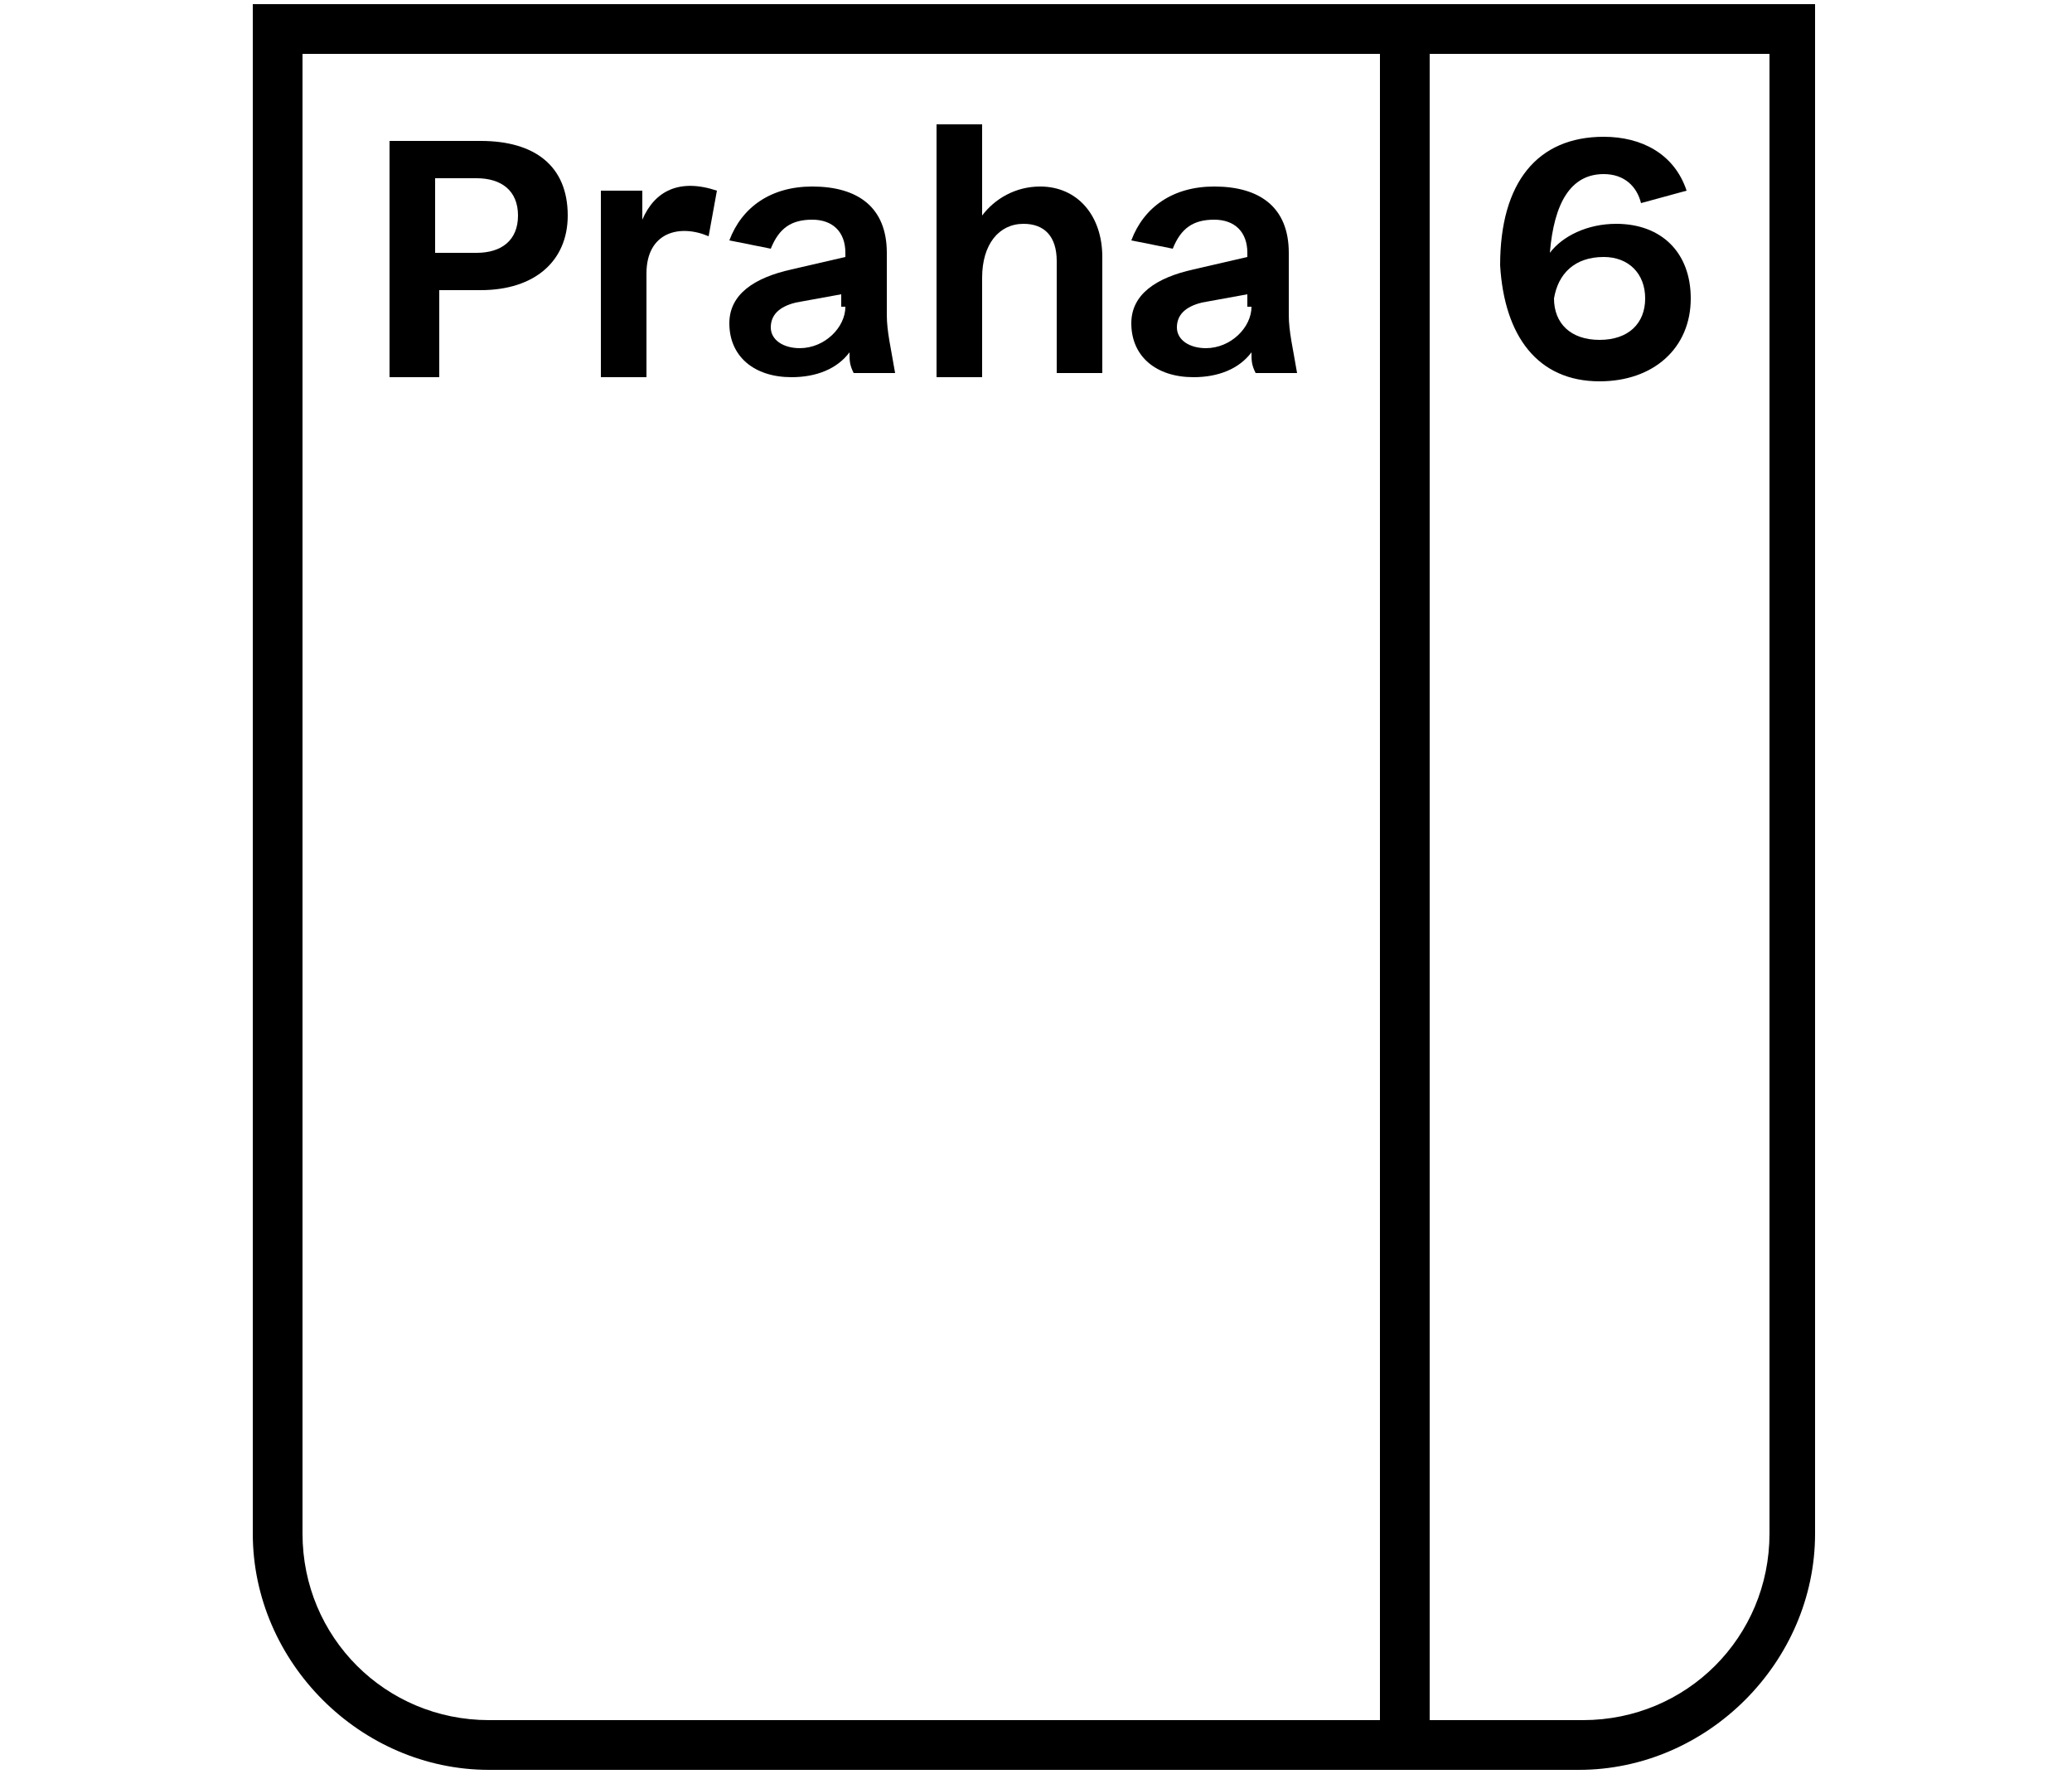 <?xml version="1.0" encoding="utf-8"?>
<!-- Generator: Adobe Illustrator 27.4.0, SVG Export Plug-In . SVG Version: 6.00 Build 0)  -->
<svg version="1.2" baseProfile="tiny" id="Layer_1" xmlns:serif="http://www.serif.com/"
	 xmlns="http://www.w3.org/2000/svg" xmlns:xlink="http://www.w3.org/1999/xlink" x="0px" y="0px" viewBox="0 0 50 42.8"
	 overflow="visible" xml:space="preserve">
<g>
	<path d="M38.6,9.2c1.3,0,2.2-0.8,2.2-2c0-1.1-0.7-1.8-1.8-1.8c-0.7,0-1.3,0.3-1.6,0.7c0.1-1.2,0.5-1.9,1.3-1.9
		c0.5,0,0.8,0.3,0.9,0.7l1.1-0.3c-0.3-0.9-1.1-1.3-2-1.3c-1.6,0-2.5,1.1-2.5,3.1C36.3,8.1,37.1,9.2,38.6,9.2 M38.7,6.2
		c0.6,0,1,0.4,1,1c0,0.6-0.4,1-1.1,1s-1.1-0.4-1.1-1C37.6,6.6,38,6.2,38.7,6.2"/>
	<path d="M6.1,0.1V37c0,3.1,2.6,5.7,5.7,5.7h26.3c3.1,0,5.7-2.6,5.7-5.7V0.1H6.1z M33.3,41.5H11.8c-2.5,0-4.5-2-4.5-4.5V1.3h26V41.5
		z M42.7,37c0,2.5-2,4.5-4.5,4.5h-3.7V1.3h8.2V37z"/>
	<path d="M10.5,7h1.1c1.3,0,2.1-0.7,2.1-1.8c0-1.2-0.8-1.8-2.1-1.8H9.4v5.7h1.2V7z M10.5,4.3h1c0.6,0,1,0.3,1,0.9
		c0,0.6-0.4,0.9-1,0.9h-1V4.3z"/>
	<path d="M15.6,6.6c0-1,0.8-1.2,1.5-0.9l0.2-1.1c-0.9-0.3-1.5,0-1.8,0.7V4.6h-1v4.5h1.1V6.6z"/>
	<path d="M19.1,6.5c-0.9,0.2-1.5,0.6-1.5,1.3c0,0.8,0.6,1.3,1.5,1.3c0.6,0,1.1-0.2,1.4-0.6c0,0.2,0,0.3,0.1,0.5h1
		c-0.1-0.6-0.2-1-0.2-1.4V6.1c0-1.1-0.7-1.6-1.8-1.6c-1,0-1.7,0.5-2,1.3l1,0.2c0.2-0.5,0.5-0.7,1-0.7c0.5,0,0.8,0.3,0.8,0.8v0.1
		L19.1,6.5z M20.4,7.4c0,0.5-0.5,1-1.1,1c-0.4,0-0.7-0.2-0.7-0.5c0-0.3,0.2-0.5,0.6-0.6l1.1-0.2V7.4z"/>
	<path d="M23.7,6.7c0-0.8,0.4-1.3,1-1.3c0.5,0,0.8,0.3,0.8,0.9v2.7h1.1V6.2c0-1-0.6-1.7-1.5-1.7c-0.6,0-1.1,0.3-1.4,0.7V3h-1.1v6.1
		h1.1V6.7z"/>
	<path d="M28.8,6.5c-0.9,0.2-1.5,0.6-1.5,1.3c0,0.8,0.6,1.3,1.5,1.3c0.6,0,1.1-0.2,1.4-0.6c0,0.2,0,0.3,0.1,0.5h1
		c-0.1-0.6-0.2-1-0.2-1.4V6.1c0-1.1-0.7-1.6-1.8-1.6c-1,0-1.7,0.5-2,1.3l1,0.2c0.2-0.5,0.5-0.7,1-0.7c0.5,0,0.8,0.3,0.8,0.8v0.1
		L28.8,6.5z M30.2,7.4c0,0.5-0.5,1-1.1,1c-0.4,0-0.7-0.2-0.7-0.5c0-0.3,0.2-0.5,0.6-0.6l1.1-0.2V7.4z"/>
</g>
</svg>
